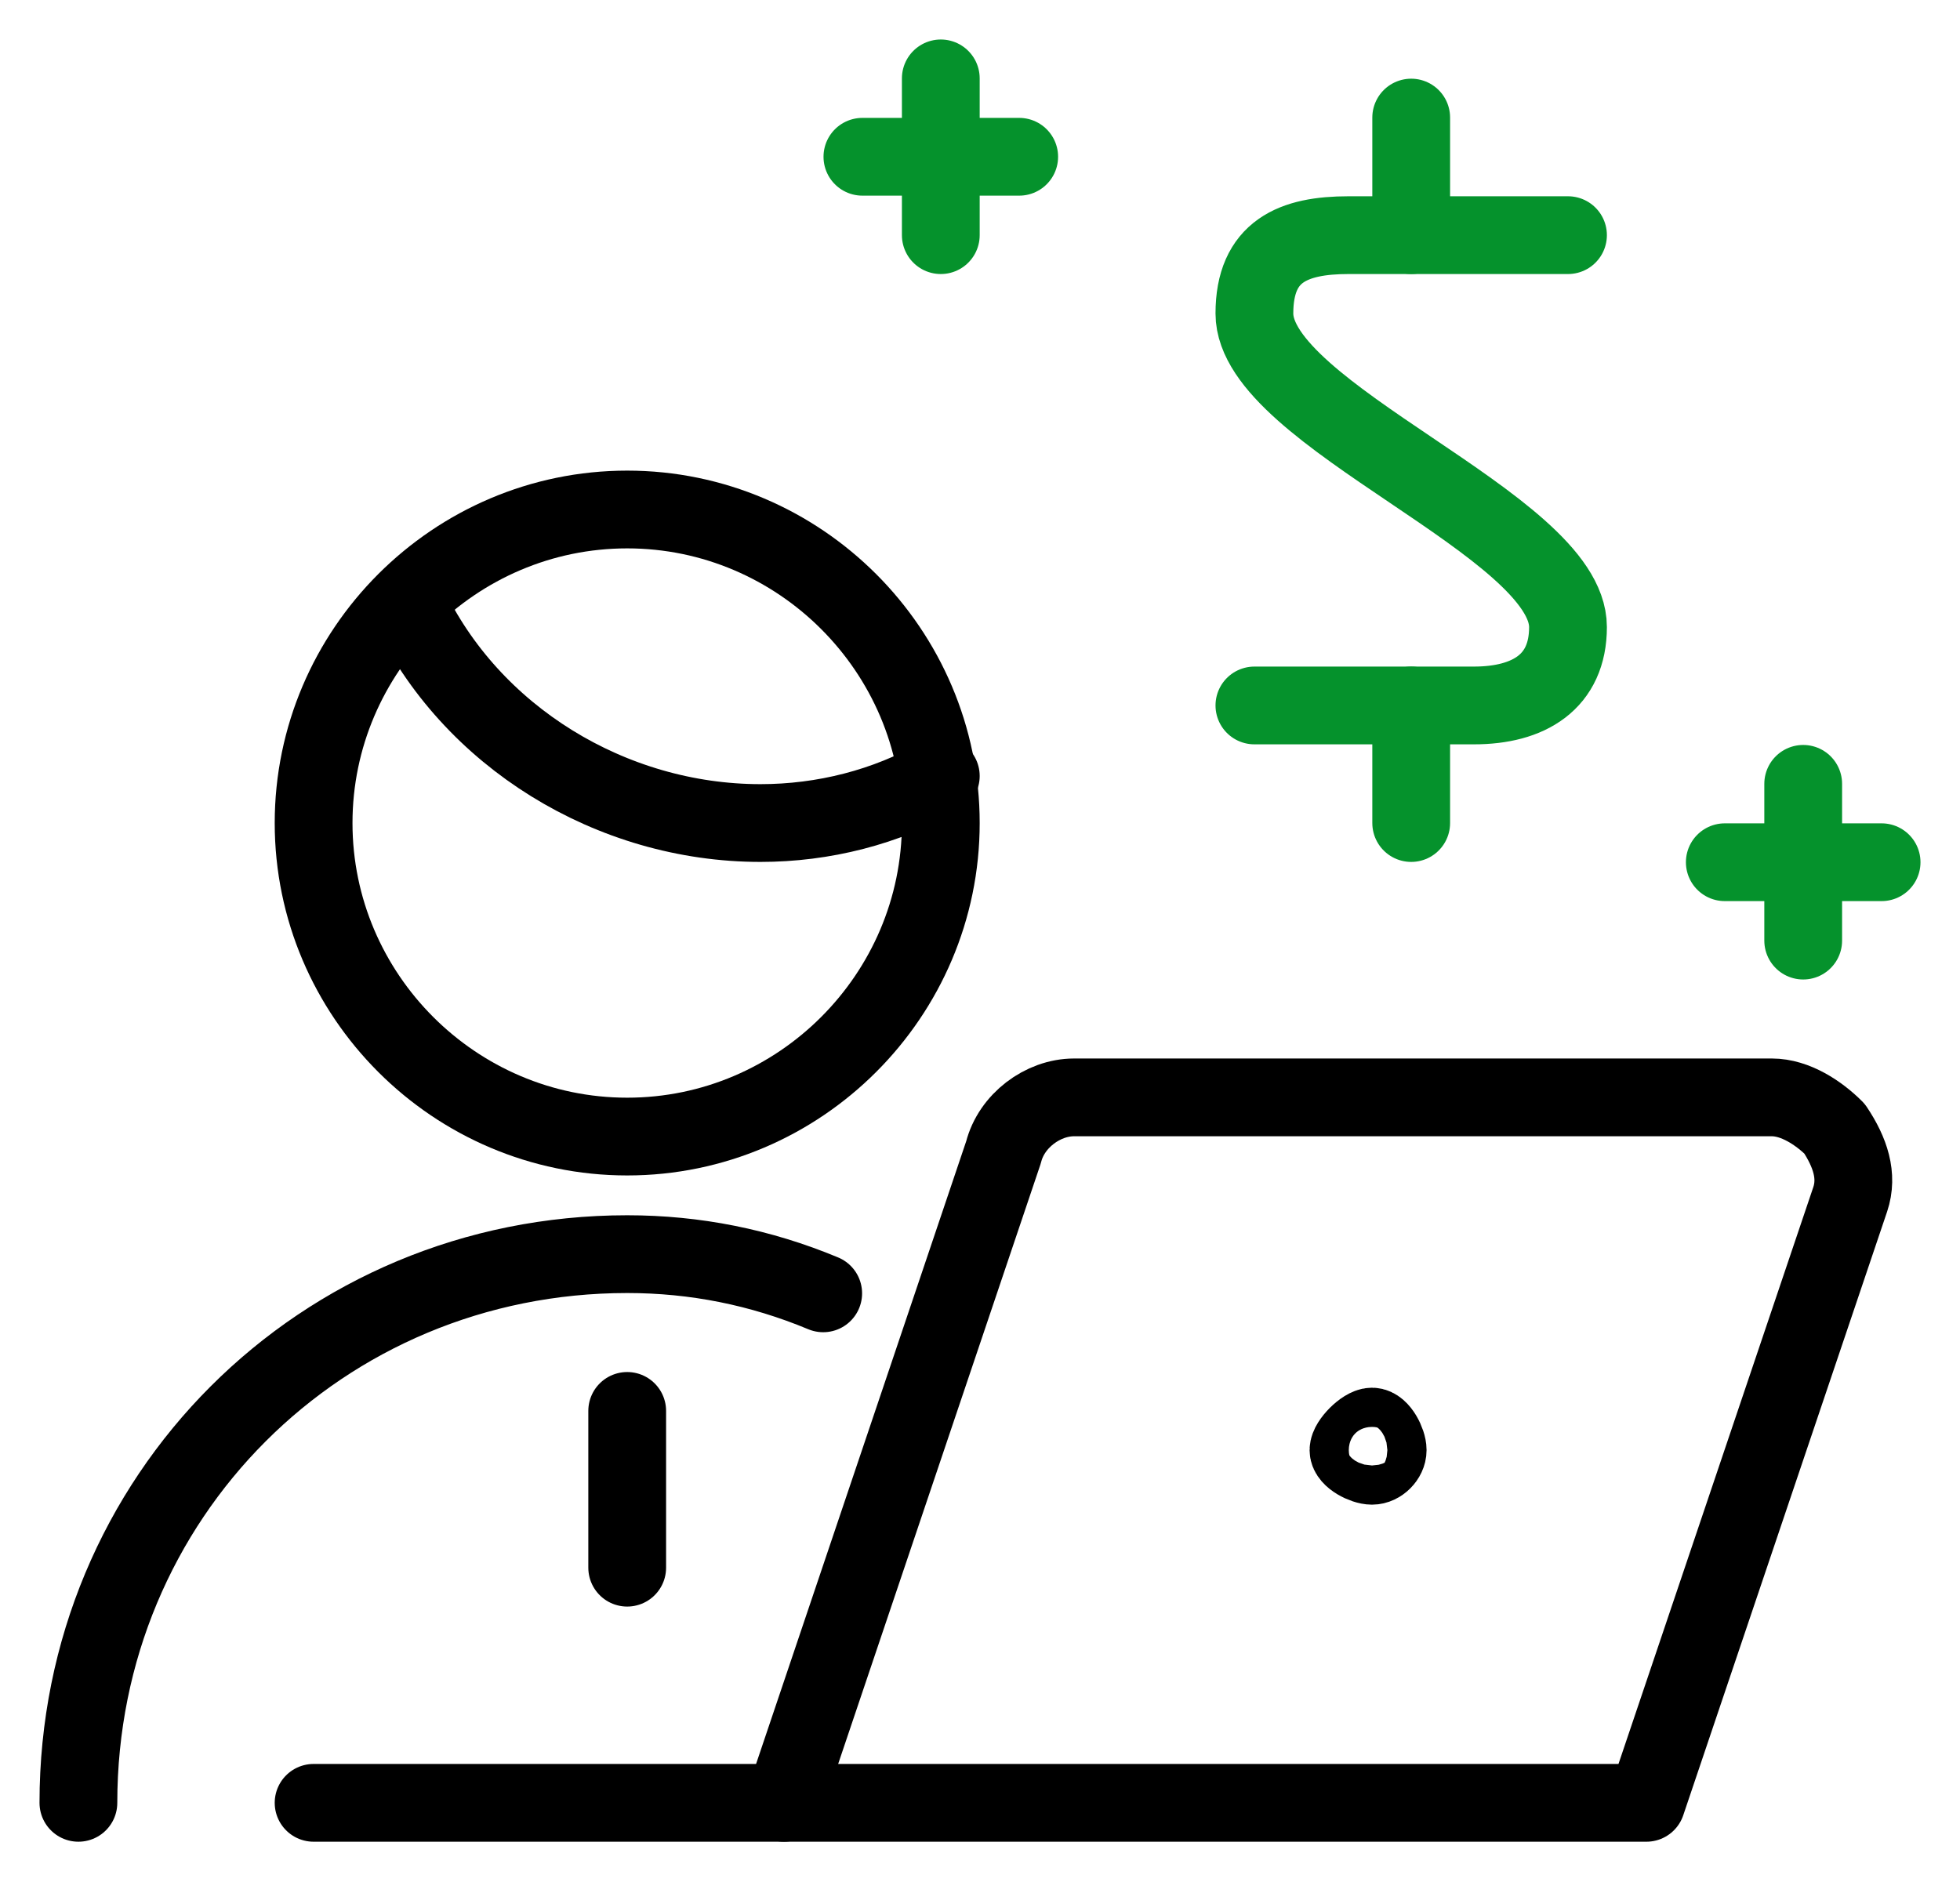 <svg width="126" height="121" viewBox="0 0 126 121" fill="none" xmlns="http://www.w3.org/2000/svg">
<path d="M5.04 115.92C5.04 96.264 20.664 80.64 40.32 80.64C44.688 80.64 48.888 81.48 52.92 83.16" stroke="black" stroke-width="5" stroke-linecap="round" stroke-linejoin="round"/>
<path d="M50.4 115.92H20.16" stroke="black" stroke-width="5" stroke-linecap="round" stroke-linejoin="round"/>
<path d="M40.32 90.72V100.8" stroke="black" stroke-width="5" stroke-linecap="round" stroke-linejoin="round"/>
<path d="M40.32 73.08C51.408 73.08 60.48 64.008 60.48 52.92C60.48 41.832 51.408 32.76 40.32 32.76C29.232 32.76 20.16 41.832 20.16 52.92C20.16 64.008 29.232 73.08 40.32 73.08Z" stroke="black" stroke-width="5" stroke-linecap="round" stroke-linejoin="round"/>
<path d="M60.48 49.896C56.952 51.912 52.92 52.92 48.888 52.92C39.312 52.92 30.24 47.376 26.208 38.808" stroke="black" stroke-width="5" stroke-linecap="round" stroke-linejoin="round"/>
<path d="M60.48 5.04V15.12" stroke="#05922C" stroke-width="5" stroke-linecap="round" stroke-linejoin="round"/>
<path d="M65.52 10.08H55.44" stroke="#05922C" stroke-width="5" stroke-linecap="round" stroke-linejoin="round"/>
<path d="M115.92 50.4V60.48" stroke="#05922C" stroke-width="5" stroke-linecap="round" stroke-linejoin="round"/>
<path d="M120.96 55.44H110.88" stroke="#05922C" stroke-width="5" stroke-linecap="round" stroke-linejoin="round"/>
<path d="M100.8 15.12H86.688C83.16 15.12 80.64 16.128 80.64 20.16C80.64 26.712 100.8 33.768 100.8 40.32C100.8 43.848 98.28 45.36 94.752 45.36H80.64" stroke="#05922C" stroke-width="5" stroke-linecap="round" stroke-linejoin="round"/>
<path d="M90.72 15.12V7.56" stroke="#05922C" stroke-width="5" stroke-linecap="round" stroke-linejoin="round"/>
<path d="M90.72 52.92V45.36" stroke="#05922C" stroke-width="5" stroke-linecap="round" stroke-linejoin="round"/>
<path d="M64.512 74.088C65.016 72.072 67.032 70.56 69.048 70.56H113.904C115.416 70.56 116.928 71.568 117.936 72.576C118.944 74.088 119.448 75.6 118.944 77.112L105.84 115.92H50.4L64.512 74.088Z" stroke="black" stroke-width="5" stroke-linecap="round" stroke-linejoin="round"/>
<path d="M88.2 91.728C88.704 91.728 89.208 92.736 89.208 93.24C89.208 93.744 88.704 94.248 88.2 94.248C87.696 94.248 86.688 93.744 86.688 93.24C86.688 92.736 87.696 91.728 88.2 91.728Z" stroke="black" stroke-width="5" stroke-linecap="round" stroke-linejoin="round"/>
</svg>
